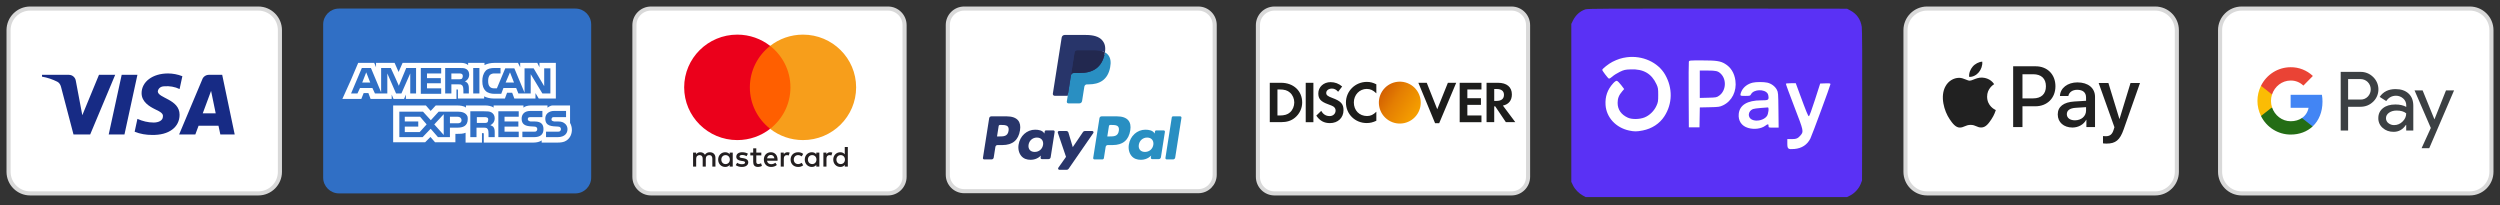 <svg width="292" height="24" viewBox="0 0 292 24" fill="none" xmlns="http://www.w3.org/2000/svg">
<rect x="0" y="0" width="292" height="24" fill="#333333" stroke="none"/>
<path d="M30.168 1H3.526C2.131 1 1 2.131 1 3.526V20.063C1 21.458 2.131 22.589 3.526 22.589H30.168C31.564 22.589 32.695 21.458 32.695 20.063V3.526C32.695 2.131 31.564 1 30.168 1Z" fill="white" stroke="#D9D9D9" stroke-width="0.479"/>
<path fill-rule="evenodd" clip-rule="evenodd" d="M10.533 15.706H8.585L7.124 10.134C7.055 9.877 6.907 9.651 6.691 9.544C6.15 9.275 5.555 9.062 4.905 8.954V8.74H8.043C8.476 8.74 8.801 9.062 8.855 9.436L9.613 13.456L11.56 8.74H13.454L10.533 15.706ZM14.537 15.706H12.697L14.212 8.74H16.051L14.537 15.706ZM18.431 10.669C18.486 10.294 18.81 10.08 19.189 10.08C19.785 10.026 20.433 10.134 20.975 10.401L21.3 8.901C20.758 8.687 20.163 8.579 19.622 8.579C17.837 8.579 16.538 9.544 16.538 10.883C16.538 11.902 17.458 12.437 18.108 12.759C18.81 13.081 19.081 13.295 19.027 13.617C19.027 14.099 18.486 14.313 17.945 14.313C17.296 14.313 16.646 14.152 16.051 13.884L15.727 15.385C16.376 15.652 17.079 15.76 17.729 15.76C19.731 15.813 20.975 14.849 20.975 13.402C20.975 11.58 18.431 11.473 18.431 10.669ZM27.413 15.706L25.953 8.74H24.384C24.059 8.74 23.734 8.954 23.626 9.275L20.921 15.706H22.815L23.193 14.688H25.519L25.736 15.706H27.413ZM24.654 10.616L25.195 13.241H23.68L24.654 10.616Z" fill="#172B85"/>
<path d="M69.05 20.739C69.05 21.761 68.222 22.589 67.2 22.589H39.596C38.574 22.589 37.745 21.761 37.745 20.739V2.851C37.745 1.829 38.574 1 39.596 1H67.2C68.222 1 69.05 1.829 69.05 2.851V20.739Z" fill="#306FC5"/>
<path d="M42.308 9.64H43.243L42.775 8.45L42.308 9.64Z" fill="white"/>
<path d="M47.279 13.636V14.188H48.852V14.784H47.279V15.422H49.022L49.83 14.529L49.065 13.636H47.279Z" fill="white"/>
<path d="M59.567 8.45L59.057 9.64H60.035L59.567 8.45Z" fill="white"/>
<path d="M51.827 15.763V13.34L50.722 14.53L51.827 15.763Z" fill="white"/>
<path d="M53.913 14.018C53.871 13.763 53.701 13.636 53.445 13.636H52.553V14.401H53.488C53.743 14.401 53.913 14.274 53.913 14.018Z" fill="white"/>
<path d="M56.887 14.318C56.972 14.275 57.014 14.147 57.014 14.02C57.057 13.85 56.972 13.765 56.887 13.722C56.802 13.68 56.674 13.68 56.547 13.68H55.696V14.36H56.547C56.674 14.36 56.802 14.36 56.887 14.318Z" fill="white"/>
<path d="M63.01 7.344V7.854L62.755 7.344H60.757V7.854L60.501 7.344H57.78C57.313 7.344 56.93 7.429 56.59 7.599V7.344H54.677V7.386V7.599C54.464 7.429 54.209 7.344 53.869 7.344H47.024L46.556 8.407L46.089 7.344H44.558H43.921V7.854L43.708 7.344H43.665H41.837L40.987 9.342L40.009 11.51L39.991 11.553H40.009H42.178H42.205L42.22 11.51L42.475 10.873H43.028L43.283 11.553H45.749V11.51V11.043L45.961 11.553H47.194L47.407 11.043V11.51V11.553H48.385H53.274H53.316V10.447H53.401C53.486 10.447 53.486 10.447 53.486 10.575V11.51H56.548V11.255C56.803 11.383 57.185 11.51 57.695 11.51H58.971L59.226 10.83H59.821L60.076 11.51H62.542V11.085V10.873L62.925 11.51H63.01H63.052H64.923V7.344H63.01H63.01ZM48.597 10.915H48.172H47.917V10.66V8.577L47.874 8.674V8.673L46.885 10.915H46.854H46.627H46.259L45.239 8.577V10.915H43.793L43.495 10.277H42.05L41.752 10.915H41.005L42.263 7.939H43.325L44.516 10.787V7.939H44.771H45.642L45.662 7.982H45.664L46.2 9.149L46.585 10.024L46.599 9.98L47.449 7.939H48.597V10.915H48.597ZM51.531 8.577H49.873V9.129H51.488V9.725H49.873V10.32H51.531V10.957H49.15V7.939H51.531V8.577ZM54.563 9.673C54.564 9.674 54.566 9.675 54.567 9.676C54.583 9.693 54.597 9.71 54.609 9.726C54.69 9.833 54.756 9.992 54.759 10.224C54.759 10.228 54.76 10.232 54.76 10.236C54.76 10.239 54.76 10.241 54.76 10.243C54.76 10.245 54.76 10.245 54.76 10.247C54.761 10.27 54.762 10.294 54.762 10.32V10.915H54.124V10.575C54.124 10.405 54.124 10.15 53.996 9.98C53.956 9.94 53.916 9.913 53.871 9.894C53.808 9.853 53.687 9.852 53.486 9.852H52.721V10.915H51.998V7.939H53.614C53.996 7.939 54.252 7.939 54.464 8.067C54.673 8.192 54.798 8.399 54.803 8.728C54.793 9.18 54.503 9.428 54.294 9.512C54.294 9.512 54.436 9.541 54.563 9.673ZM55.995 10.915H55.272V7.939H55.995V10.915ZM64.285 10.915H63.35L61.989 8.662V10.532L61.985 10.528V10.917H61.267V10.915H60.544L60.289 10.277H58.801L58.545 10.958H57.738C57.398 10.958 56.972 10.873 56.718 10.618C56.462 10.363 56.335 10.022 56.335 9.47C56.335 9.045 56.42 8.619 56.718 8.279C56.93 8.024 57.313 7.939 57.78 7.939H58.461V8.577H57.78C57.525 8.577 57.398 8.619 57.227 8.747C57.1 8.874 57.015 9.129 57.015 9.427C57.015 9.767 57.058 9.98 57.227 10.15C57.355 10.277 57.525 10.32 57.738 10.32H58.035L59.013 7.982H59.438H60.076L61.267 10.83V10.685V9.725V9.64V7.982H62.329L63.562 10.065V7.982H64.285V10.915H64.285V10.915Z" fill="white"/>
<path d="M53.956 9.179C53.968 9.166 53.979 9.151 53.989 9.134C54.028 9.073 54.072 8.963 54.048 8.813C54.047 8.799 54.044 8.786 54.041 8.774C54.041 8.771 54.041 8.768 54.04 8.764L54.039 8.764C54.018 8.692 53.964 8.647 53.91 8.62C53.825 8.577 53.698 8.577 53.57 8.577H52.72V9.258H53.57C53.698 9.258 53.825 9.258 53.91 9.215C53.923 9.209 53.935 9.2 53.946 9.19L53.946 9.19C53.946 9.19 53.95 9.186 53.956 9.179Z" fill="white"/>
<path d="M66.795 15.168C66.795 14.87 66.71 14.572 66.582 14.36V12.447H66.58V12.319C66.58 12.319 64.798 12.319 64.533 12.319C64.268 12.319 63.946 12.574 63.946 12.574V12.319H61.99C61.693 12.319 61.31 12.404 61.14 12.574V12.319H57.654V12.447V12.574C57.399 12.361 56.931 12.319 56.719 12.319H54.423V12.447V12.574C54.21 12.361 53.7 12.319 53.445 12.319H50.894L50.299 12.957L49.746 12.319H49.568H49.279H45.92V12.447V12.782V16.613H49.661L50.276 15.998L50.809 16.613H50.852H53.007H53.105H53.148H53.19V16.188V15.635H53.403C53.7 15.635 54.083 15.635 54.38 15.507V16.57V16.655H56.294V16.57V15.55H56.378C56.506 15.55 56.506 15.55 56.506 15.678V16.57V16.655H62.288C62.671 16.655 63.053 16.57 63.266 16.4V16.57V16.655H65.094C65.476 16.655 65.859 16.613 66.114 16.443C66.506 16.208 66.752 15.792 66.789 15.296C66.791 15.282 66.793 15.267 66.794 15.252L66.792 15.25C66.793 15.222 66.795 15.195 66.795 15.168ZM53.403 14.912H52.552V15.04V15.295V15.55V16.018H51.155L50.341 15.082L50.339 15.085L50.299 15.04L49.364 16.018H46.643V13.042H49.406L50.161 13.869L50.32 14.042L50.341 14.02L51.234 13.042H53.487C53.925 13.042 54.414 13.15 54.6 13.595C54.622 13.683 54.635 13.781 54.635 13.892C54.635 14.742 54.04 14.912 53.403 14.912ZM57.654 14.87C57.739 14.997 57.782 15.167 57.782 15.423V16.018H57.059V15.635C57.059 15.465 57.059 15.167 56.931 15.04C56.846 14.912 56.676 14.912 56.421 14.912H55.656V16.018H54.933V12.999H56.549C56.889 12.999 57.186 12.999 57.399 13.127C57.611 13.254 57.782 13.467 57.782 13.807C57.782 14.275 57.484 14.53 57.271 14.615C57.484 14.7 57.611 14.785 57.654 14.87ZM60.588 13.637H58.929V14.189H60.545V14.785H58.929V15.38H60.588V16.018H58.207V12.999H60.588V13.637ZM62.373 16.018H61.013V15.38H62.373C62.5 15.38 62.586 15.38 62.671 15.295C62.713 15.252 62.756 15.168 62.756 15.082C62.756 14.997 62.713 14.912 62.671 14.87C62.628 14.827 62.543 14.785 62.416 14.785C61.735 14.742 60.928 14.785 60.928 13.85C60.928 13.424 61.183 12.957 61.948 12.957H63.351V13.679H62.033C61.906 13.679 61.82 13.679 61.735 13.722C61.65 13.764 61.65 13.85 61.65 13.934C61.65 14.062 61.735 14.105 61.82 14.147C61.906 14.19 61.99 14.19 62.075 14.19H62.458C62.841 14.19 63.096 14.275 63.266 14.445C63.393 14.572 63.478 14.785 63.478 15.082C63.478 15.72 63.096 16.018 62.373 16.018ZM66.029 15.72C65.859 15.89 65.562 16.018 65.136 16.018H63.776V15.38H65.136C65.264 15.38 65.349 15.38 65.434 15.295C65.477 15.252 65.519 15.168 65.519 15.082C65.519 14.997 65.477 14.912 65.434 14.87C65.392 14.827 65.307 14.785 65.179 14.785C64.499 14.742 63.691 14.785 63.691 13.85C63.691 13.446 63.922 13.081 64.492 12.972C64.561 12.963 64.633 12.957 64.712 12.957H66.115V13.679H65.179H64.839H64.796C64.669 13.679 64.584 13.679 64.499 13.722C64.456 13.764 64.414 13.85 64.414 13.934C64.414 14.062 64.456 14.105 64.584 14.147C64.669 14.19 64.754 14.19 64.839 14.19H64.881H65.222C65.407 14.19 65.548 14.212 65.677 14.258C65.794 14.3 66.184 14.475 66.271 14.93C66.279 14.977 66.284 15.027 66.284 15.082C66.284 15.338 66.199 15.55 66.029 15.72Z" fill="white"/>
<path d="M103.716 1H76.037C74.967 1 74.1 1.867 74.1 2.938V20.652C74.1 21.722 74.967 22.589 76.037 22.589H103.716C104.786 22.589 105.653 21.722 105.653 20.652V2.938C105.653 1.867 104.786 1 103.716 1Z" fill="white" stroke="#D9D9D9" stroke-width="0.479"/>
<path fill-rule="evenodd" clip-rule="evenodd" d="M85.584 17.823V18.64V19.458H85.225V19.259C85.112 19.407 84.939 19.499 84.705 19.499C84.243 19.499 83.881 19.14 83.881 18.64C83.881 18.141 84.243 17.782 84.705 17.782C84.939 17.782 85.112 17.874 85.225 18.021V17.823H85.584ZM84.75 18.117C84.439 18.117 84.25 18.353 84.25 18.64C84.25 18.928 84.439 19.164 84.75 19.164C85.046 19.164 85.246 18.938 85.246 18.64C85.246 18.343 85.046 18.117 84.75 18.117ZM97.693 18.64C97.693 18.353 97.882 18.117 98.193 18.117C98.489 18.117 98.689 18.343 98.689 18.64C98.689 18.938 98.489 19.164 98.193 19.164C97.882 19.164 97.693 18.928 97.693 18.64ZM99.027 17.166V18.64V19.458H98.668V19.259C98.555 19.407 98.382 19.499 98.148 19.499C97.686 19.499 97.324 19.14 97.324 18.64C97.324 18.141 97.686 17.782 98.148 17.782C98.382 17.782 98.555 17.874 98.668 18.021V17.166H99.027ZM90.032 18.1C90.263 18.1 90.411 18.244 90.449 18.497H89.594C89.632 18.261 89.776 18.1 90.032 18.1ZM89.218 18.64C89.218 18.131 89.556 17.782 90.039 17.782C90.501 17.782 90.818 18.131 90.821 18.64C90.821 18.688 90.818 18.733 90.814 18.777H89.591C89.642 19.071 89.853 19.177 90.083 19.177C90.249 19.177 90.425 19.116 90.563 19.006L90.739 19.27C90.538 19.438 90.311 19.499 90.063 19.499C89.57 19.499 89.218 19.16 89.218 18.64ZM94.365 18.64C94.365 18.353 94.555 18.117 94.865 18.117C95.162 18.117 95.362 18.343 95.362 18.64C95.362 18.938 95.162 19.164 94.865 19.164C94.555 19.164 94.365 18.928 94.365 18.64ZM95.7 17.823V18.64V19.458H95.341V19.259C95.227 19.407 95.055 19.499 94.821 19.499C94.359 19.499 93.996 19.14 93.996 18.64C93.996 18.141 94.359 17.782 94.821 17.782C95.055 17.782 95.227 17.874 95.341 18.021V17.823H95.7ZM92.342 18.64C92.342 19.136 92.69 19.499 93.221 19.499C93.469 19.499 93.635 19.444 93.814 19.304L93.642 19.017C93.507 19.113 93.366 19.164 93.21 19.164C92.924 19.16 92.714 18.955 92.714 18.64C92.714 18.326 92.924 18.12 93.21 18.117C93.366 18.117 93.507 18.168 93.642 18.264L93.814 17.977C93.635 17.837 93.469 17.782 93.221 17.782C92.69 17.782 92.342 18.144 92.342 18.64ZM96.527 18.021C96.62 17.878 96.755 17.782 96.962 17.782C97.034 17.782 97.138 17.795 97.217 17.826L97.107 18.162C97.031 18.131 96.955 18.12 96.882 18.12C96.648 18.12 96.531 18.271 96.531 18.541V19.458H96.172V17.823H96.527V18.021ZM87.356 17.953C87.184 17.84 86.946 17.782 86.684 17.782C86.267 17.782 85.998 17.98 85.998 18.305C85.998 18.572 86.198 18.736 86.567 18.788L86.736 18.811C86.932 18.839 87.025 18.89 87.025 18.983C87.025 19.109 86.894 19.181 86.649 19.181C86.401 19.181 86.222 19.102 86.101 19.01L85.932 19.287C86.129 19.43 86.377 19.499 86.646 19.499C87.122 19.499 87.398 19.277 87.398 18.965C87.398 18.678 87.18 18.527 86.822 18.476L86.653 18.452C86.498 18.432 86.374 18.401 86.374 18.291C86.374 18.172 86.491 18.1 86.687 18.1C86.898 18.1 87.101 18.179 87.201 18.24L87.356 17.953ZM91.546 18.021C91.638 17.878 91.773 17.782 91.98 17.782C92.052 17.782 92.156 17.795 92.235 17.826L92.124 18.162C92.049 18.131 91.973 18.12 91.9 18.12C91.666 18.12 91.549 18.271 91.549 18.541V19.458H91.19V17.823H91.546V18.021ZM88.922 17.823H88.336V17.327H87.973V17.823H87.639V18.148H87.973V18.894C87.973 19.273 88.122 19.499 88.546 19.499C88.701 19.499 88.88 19.451 88.994 19.372L88.89 19.068C88.784 19.129 88.666 19.16 88.573 19.16C88.394 19.16 88.336 19.051 88.336 18.887V18.148H88.922V17.823ZM83.564 18.432V19.458H83.201V18.548C83.201 18.271 83.084 18.117 82.84 18.117C82.602 18.117 82.436 18.268 82.436 18.551V19.458H82.074V18.548C82.074 18.271 81.954 18.117 81.716 18.117C81.471 18.117 81.312 18.268 81.312 18.551V19.458H80.95V17.823H81.309V18.024C81.444 17.833 81.615 17.782 81.791 17.782C82.043 17.782 82.222 17.891 82.336 18.073C82.488 17.843 82.705 17.778 82.915 17.782C83.316 17.785 83.564 18.045 83.564 18.432Z" fill="#231F20"/>
<path d="M92.671 15.045H87.24V5.361H92.671V15.045Z" fill="#FF5F00"/>
<path d="M87.583 10.203C87.583 8.239 88.51 6.489 89.953 5.361C88.898 4.537 87.565 4.044 86.117 4.044C82.69 4.044 79.911 6.802 79.911 10.203C79.911 13.604 82.69 16.362 86.117 16.362C87.565 16.362 88.898 15.87 89.953 15.045C88.51 13.917 87.583 12.168 87.583 10.203Z" fill="#EB001B"/>
<path d="M99.996 10.203C99.996 13.604 97.217 16.362 93.789 16.362C92.341 16.362 91.009 15.87 89.953 15.045C91.397 13.917 92.324 12.168 92.324 10.203C92.324 8.239 91.397 6.489 89.953 5.361C91.009 4.537 92.341 4.044 93.789 4.044C97.217 4.044 99.996 6.802 99.996 10.203Z" fill="#F79E1B"/>
<path d="M139.961 1H112.618C111.561 1 110.704 1.857 110.704 2.914V20.413C110.704 21.471 111.561 22.328 112.618 22.328H139.961C141.018 22.328 141.875 21.471 141.875 20.413V2.914C141.875 1.857 141.018 1 139.961 1Z" fill="white" stroke="#D9D9D9" stroke-width="0.479"/>
<path fill-rule="evenodd" clip-rule="evenodd" d="M124.888 11.803L125.026 10.924L124.719 10.916H123.25L124.271 4.425C124.274 4.406 124.284 4.387 124.299 4.374C124.314 4.361 124.334 4.354 124.354 4.354H126.83C127.653 4.354 128.22 4.526 128.516 4.865C128.655 5.023 128.744 5.19 128.786 5.372C128.831 5.564 128.832 5.793 128.788 6.072L128.785 6.093V6.272L128.924 6.351C129.041 6.413 129.134 6.484 129.205 6.566C129.324 6.702 129.401 6.874 129.433 7.079C129.467 7.289 129.456 7.54 129.401 7.824C129.337 8.15 129.235 8.434 129.097 8.666C128.969 8.881 128.807 9.058 128.615 9.196C128.431 9.327 128.213 9.426 127.966 9.49C127.727 9.552 127.454 9.584 127.155 9.584H126.962C126.824 9.584 126.69 9.633 126.585 9.723C126.48 9.814 126.41 9.938 126.389 10.074L126.374 10.153L126.13 11.704L126.119 11.761C126.116 11.779 126.111 11.788 126.104 11.794C126.097 11.799 126.088 11.803 126.078 11.803H124.888Z" fill="#28356A"/>
<path fill-rule="evenodd" clip-rule="evenodd" d="M129.054 6.113C129.047 6.161 129.038 6.209 129.029 6.259C128.702 7.941 127.585 8.522 126.158 8.522H125.431C125.256 8.522 125.109 8.649 125.082 8.821L124.605 11.858C124.587 11.972 124.674 12.074 124.788 12.074H126.077C126.23 12.074 126.359 11.963 126.383 11.812L126.396 11.746L126.639 10.202L126.654 10.117C126.678 9.966 126.808 9.854 126.961 9.854H127.153C128.402 9.854 129.38 9.346 129.665 7.875C129.785 7.26 129.723 6.747 129.407 6.386C129.311 6.277 129.193 6.187 129.054 6.113Z" fill="#298FC2"/>
<path fill-rule="evenodd" clip-rule="evenodd" d="M128.714 5.978C128.664 5.963 128.613 5.95 128.56 5.938C128.507 5.926 128.453 5.916 128.397 5.907C128.201 5.875 127.986 5.86 127.756 5.86H125.815C125.767 5.86 125.722 5.871 125.681 5.891C125.591 5.934 125.525 6.019 125.509 6.123L125.096 8.746L125.084 8.822C125.111 8.65 125.258 8.523 125.433 8.523H126.159C127.587 8.523 128.704 7.941 129.031 6.26C129.04 6.21 129.049 6.162 129.056 6.114C128.973 6.07 128.884 6.033 128.787 6.001C128.764 5.993 128.739 5.985 128.714 5.978Z" fill="#22284F"/>
<path fill-rule="evenodd" clip-rule="evenodd" d="M125.508 6.122C125.524 6.018 125.591 5.933 125.68 5.89C125.721 5.871 125.766 5.86 125.814 5.86H127.756C127.985 5.86 128.2 5.875 128.396 5.907C128.452 5.916 128.506 5.926 128.56 5.938C128.612 5.95 128.664 5.963 128.714 5.978C128.739 5.985 128.763 5.993 128.787 6C128.883 6.032 128.973 6.07 129.056 6.114C129.153 5.492 129.055 5.069 128.72 4.686C128.35 4.264 127.684 4.084 126.831 4.084H124.354C124.18 4.084 124.031 4.211 124.004 4.384L122.972 10.941C122.952 11.071 123.052 11.188 123.182 11.188H124.711L125.508 6.122Z" fill="#28356A"/>
<path fill-rule="evenodd" clip-rule="evenodd" d="M117.59 13.59H115.784C115.66 13.59 115.555 13.68 115.536 13.802L114.806 18.446C114.791 18.538 114.862 18.62 114.955 18.62H115.817C115.94 18.62 116.045 18.53 116.065 18.408L116.262 17.155C116.281 17.033 116.386 16.943 116.509 16.943H117.081C118.27 16.943 118.957 16.365 119.136 15.221C119.217 14.721 119.14 14.328 118.906 14.052C118.649 13.75 118.194 13.59 117.59 13.59ZM117.798 15.286C117.699 15.936 117.204 15.936 116.726 15.936H116.453L116.644 14.722C116.656 14.649 116.719 14.595 116.793 14.595H116.918C117.244 14.595 117.551 14.595 117.71 14.781C117.805 14.893 117.834 15.058 117.798 15.286Z" fill="#28356A"/>
<path fill-rule="evenodd" clip-rule="evenodd" d="M123.035 15.229H122.171C122.097 15.229 122.033 15.283 122.022 15.357L121.984 15.599L121.923 15.511C121.736 15.239 121.319 15.148 120.902 15.148C119.946 15.148 119.13 15.874 118.971 16.892C118.889 17.4 119.006 17.885 119.293 18.224C119.557 18.535 119.934 18.665 120.383 18.665C121.152 18.665 121.579 18.169 121.579 18.169L121.541 18.41C121.526 18.502 121.597 18.584 121.689 18.584H122.468C122.592 18.584 122.697 18.494 122.716 18.372L123.184 15.404C123.198 15.312 123.128 15.229 123.035 15.229ZM121.83 16.917C121.747 17.413 121.355 17.745 120.854 17.745C120.603 17.745 120.403 17.665 120.274 17.512C120.146 17.36 120.097 17.143 120.138 16.902C120.216 16.411 120.615 16.067 121.107 16.067C121.353 16.067 121.552 16.149 121.684 16.304C121.815 16.46 121.868 16.677 121.83 16.917Z" fill="#28356A"/>
<path fill-rule="evenodd" clip-rule="evenodd" d="M127.575 15.303H126.706C126.623 15.303 126.545 15.345 126.498 15.414L125.3 17.184L124.792 15.483C124.76 15.376 124.662 15.303 124.551 15.303H123.697C123.593 15.303 123.521 15.405 123.554 15.503L124.511 18.32L123.611 19.594C123.541 19.694 123.612 19.832 123.734 19.832H124.602C124.684 19.832 124.761 19.792 124.808 19.724L127.698 15.54C127.768 15.44 127.697 15.303 127.575 15.303Z" fill="#28356A"/>
<path fill-rule="evenodd" clip-rule="evenodd" d="M130.47 13.59H128.664C128.54 13.59 128.435 13.68 128.416 13.802L127.685 18.446C127.671 18.538 127.742 18.62 127.834 18.62H128.761C128.847 18.62 128.92 18.557 128.934 18.472L129.141 17.155C129.16 17.033 129.266 16.943 129.389 16.943H129.96C131.15 16.943 131.836 16.365 132.016 15.221C132.097 14.721 132.019 14.328 131.785 14.052C131.529 13.75 131.074 13.59 130.47 13.59ZM130.678 15.286C130.579 15.936 130.084 15.936 129.605 15.936H129.333L129.525 14.722C129.536 14.649 129.599 14.595 129.673 14.595H129.798C130.124 14.595 130.432 14.595 130.59 14.781C130.685 14.893 130.714 15.058 130.678 15.286Z" fill="#298FC2"/>
<path fill-rule="evenodd" clip-rule="evenodd" d="M135.913 15.229H135.049C134.975 15.229 134.912 15.283 134.9 15.357L134.862 15.599L134.801 15.511C134.614 15.239 134.197 15.148 133.78 15.148C132.825 15.148 132.009 15.873 131.85 16.892C131.768 17.399 131.885 17.885 132.172 18.224C132.436 18.535 132.812 18.665 133.261 18.665C134.031 18.665 134.458 18.168 134.458 18.168L134.419 18.409C134.405 18.502 134.476 18.584 134.568 18.584H135.347C135.47 18.584 135.575 18.494 135.595 18.372L136.062 15.403C136.077 15.312 136.006 15.229 135.913 15.229ZM134.708 16.917C134.625 17.412 134.232 17.745 133.732 17.745C133.481 17.745 133.28 17.664 133.151 17.511C133.024 17.359 132.976 17.143 133.016 16.902C133.094 16.411 133.492 16.067 133.985 16.067C134.23 16.067 134.43 16.149 134.561 16.303C134.694 16.459 134.746 16.677 134.708 16.917Z" fill="#298FC2"/>
<path fill-rule="evenodd" clip-rule="evenodd" d="M136.863 13.716L136.122 18.445C136.108 18.536 136.178 18.619 136.27 18.619H137.016C137.139 18.619 137.244 18.529 137.263 18.406L137.994 13.763C138.009 13.671 137.938 13.588 137.846 13.588H137.012C136.938 13.589 136.875 13.643 136.863 13.716Z" fill="#298FC2"/>
<path d="M176.541 1H148.862C147.792 1 146.925 1.867 146.925 2.938V20.652C146.925 21.722 147.792 22.589 148.862 22.589H176.541C177.611 22.589 178.478 21.722 178.478 20.652V2.938C178.478 1.867 177.611 1 176.541 1Z" fill="white" stroke="#D9D9D9" stroke-width="0.479"/>
<path fill-rule="evenodd" clip-rule="evenodd" d="M157.205 11.972C157.205 13.324 158.266 14.372 159.632 14.372C160.019 14.372 160.349 14.296 160.757 14.104V13.048C160.399 13.407 160.081 13.552 159.674 13.552C158.771 13.552 158.129 12.897 158.129 11.965C158.129 11.082 158.791 10.386 159.632 10.386C160.06 10.386 160.384 10.539 160.757 10.903V9.848C160.363 9.648 160.04 9.565 159.654 9.565C158.294 9.565 157.205 10.635 157.205 11.972ZM154.903 10.855C154.903 11.104 155.061 11.235 155.599 11.434C156.619 11.807 156.922 12.138 156.922 12.869C156.922 13.759 156.268 14.379 155.336 14.379C154.653 14.379 154.156 14.11 153.743 13.504L154.323 12.945C154.529 13.345 154.874 13.559 155.302 13.559C155.702 13.559 155.998 13.283 155.998 12.91C155.998 12.717 155.909 12.551 155.729 12.434C155.639 12.379 155.461 12.296 155.109 12.172C154.267 11.869 153.978 11.545 153.978 10.911C153.978 10.158 154.598 9.593 155.412 9.593C155.917 9.593 156.378 9.766 156.764 10.103L156.294 10.718C156.061 10.456 155.84 10.345 155.571 10.345C155.184 10.345 154.903 10.566 154.903 10.855ZM152.508 14.269H153.405V9.669H152.508V14.269ZM150.674 13.124C150.393 13.379 150.026 13.49 149.447 13.49H149.206V10.448H149.447C150.026 10.448 150.378 10.552 150.674 10.821C150.985 11.097 151.171 11.525 151.171 11.965C151.171 12.407 150.985 12.848 150.674 13.124ZM149.626 9.669H148.31V14.268H149.619C150.316 14.268 150.819 14.104 151.26 13.738C151.785 13.303 152.095 12.649 152.095 11.972C152.095 10.615 151.081 9.669 149.626 9.669ZM166.644 9.669L167.87 12.759L169.113 9.669H170.085L168.098 14.387H167.616L165.664 9.669H166.644ZM170.491 14.269H173.035V13.49H171.387V12.248H172.974V11.469H171.387V10.449H173.035V9.669H170.491V14.269ZM174.525 11.787H174.787C175.36 11.787 175.664 11.538 175.664 11.075C175.664 10.628 175.36 10.394 174.802 10.394H174.525V11.787ZM174.96 9.669C175.994 9.669 176.587 10.166 176.587 11.027C176.587 11.731 176.215 12.194 175.539 12.331L176.987 14.268H175.884L174.642 12.421H174.525V14.268H173.629V9.669H174.96Z" fill="#1D1D1B"/>
<path fill-rule="evenodd" clip-rule="evenodd" d="M165.559 13.304C166.287 12.165 165.954 10.652 164.816 9.924C163.678 9.196 162.165 9.529 161.436 10.667C160.709 11.806 161.041 13.319 162.18 14.047C163.318 14.775 164.831 14.442 165.559 13.304Z" fill="url(#paint0_linear_277_484)"/>
<rect x="186.094" y="6.203" width="29.972" height="13" fill="white"/>
<path fill-rule="evenodd" clip-rule="evenodd" d="M185.195 1.086C184.552 1.291 184.03 1.762 183.706 2.428L183.528 2.795V12.018V21.24L183.731 21.658C183.955 22.122 184.407 22.584 184.89 22.846L185.208 23.018H200.47H215.733L216.098 22.835C216.604 22.582 217.11 22.036 217.316 21.519L217.485 21.092L217.506 12.351C217.519 6.912 217.5 3.433 217.455 3.142C217.321 2.262 216.881 1.631 216.119 1.223L215.733 1.017L200.616 1.003C188.325 0.992 185.443 1.008 185.195 1.086ZM189.991 6.69C189.411 6.767 188.93 6.922 188.332 7.223C187.896 7.442 187.143 8.038 187.143 8.163C187.143 8.268 187.8 9.133 187.913 9.177C187.976 9.202 188.144 9.106 188.321 8.944C188.486 8.792 188.872 8.547 189.178 8.4C189.682 8.157 189.806 8.129 190.475 8.103C191.954 8.047 192.903 8.597 193.479 9.844C193.659 10.233 193.679 10.359 193.679 11.092C193.679 11.833 193.66 11.948 193.469 12.367C193.196 12.968 192.653 13.493 192.071 13.72C191.482 13.95 190.609 13.961 190.133 13.745C189.351 13.39 188.938 12.793 188.938 12.018C188.938 11.487 189.088 11.111 189.482 10.656L189.703 10.401L189.348 9.931C189.153 9.673 188.927 9.452 188.847 9.44C188.752 9.425 188.6 9.53 188.408 9.741C187.747 10.468 187.463 11.285 187.529 12.268C187.627 13.714 188.731 14.913 190.271 15.244C190.892 15.377 191.16 15.377 191.865 15.24C192.934 15.034 193.843 14.441 194.396 13.588C195.354 12.112 195.386 10.285 194.482 8.712C193.651 7.268 191.823 6.445 189.991 6.69ZM197.257 7.221C197.235 7.313 197.226 9.071 197.237 11.129L197.257 14.87H197.878H198.499L198.519 13.709L198.539 12.549L199.687 12.524C200.749 12.501 200.867 12.484 201.248 12.303C202.291 11.807 202.869 10.65 202.695 9.404C202.571 8.517 202.156 7.852 201.473 7.446C200.934 7.126 200.465 7.057 198.81 7.056C197.3 7.054 197.296 7.055 197.257 7.221ZM198.535 9.84V11.439L199.515 11.414C200.467 11.389 200.503 11.382 200.805 11.166C201.607 10.593 201.692 9.278 200.972 8.596C200.651 8.292 200.427 8.24 199.443 8.24H198.535V9.84ZM204.722 9.654C204.133 9.794 203.665 10.144 203.421 10.626C203.345 10.777 203.282 10.969 203.282 11.052C203.282 11.191 203.327 11.203 203.848 11.202C204.398 11.202 204.417 11.196 204.536 10.983C204.849 10.426 206.081 10.382 206.449 10.915C206.514 11.01 206.568 11.21 206.568 11.359C206.568 11.685 206.487 11.719 205.698 11.72C204.088 11.723 203.19 12.266 203.085 13.299C203.004 14.099 203.408 14.711 204.17 14.94C204.869 15.151 205.7 15.046 206.192 14.684C206.502 14.456 206.568 14.464 206.568 14.734C206.568 14.9 206.589 14.906 207.156 14.906H207.745L207.722 12.851C207.701 10.876 207.693 10.783 207.534 10.479C207.323 10.079 206.883 9.754 206.415 9.652C205.986 9.559 205.115 9.56 204.722 9.654ZM208.591 9.777C208.574 9.807 209.016 11.016 209.574 12.462C210.693 15.364 210.692 15.359 210.275 15.841C209.984 16.177 209.783 16.255 209.215 16.247L208.759 16.242V16.757C208.759 17.401 208.84 17.465 209.586 17.401C210.446 17.328 211.09 16.907 211.451 16.182C211.646 15.791 213.798 9.965 213.798 9.829C213.798 9.734 213.697 9.719 213.197 9.737L212.597 9.758L211.984 11.666C211.605 12.845 211.335 13.573 211.278 13.573C211.184 13.573 210.992 13.106 210.176 10.888L209.746 9.721H209.184C208.874 9.721 208.608 9.746 208.591 9.777ZM205.655 12.611C205.254 12.64 204.843 12.698 204.742 12.739C204.155 12.984 204.09 13.714 204.632 13.975C205.17 14.234 206.039 14.026 206.375 13.558C206.555 13.307 206.64 12.53 206.486 12.548C206.431 12.554 206.057 12.583 205.655 12.611Z" fill="#5A31F5"/>
<path d="M251.729 1H225.087C223.692 1 222.561 2.131 222.561 3.526V20.063C222.561 21.458 223.692 22.589 225.087 22.589H251.729C253.124 22.589 254.255 21.458 254.255 20.063V3.526C254.255 2.131 253.124 1 251.729 1Z" fill="white" stroke="#D9D9D9" stroke-width="0.479"/>
<path fill-rule="evenodd" clip-rule="evenodd" d="M231.132 8.434C230.863 8.758 230.431 9.013 229.999 8.976C229.945 8.539 230.156 8.075 230.404 7.788C230.674 7.456 231.146 7.219 231.528 7.201C231.573 7.656 231.398 8.102 231.132 8.434ZM231.524 9.063C231.143 9.041 230.796 9.179 230.516 9.29C230.335 9.362 230.183 9.423 230.066 9.423C229.936 9.423 229.777 9.359 229.598 9.287C229.364 9.193 229.097 9.085 228.816 9.09C228.173 9.099 227.574 9.468 227.246 10.056C226.571 11.23 227.071 12.97 227.723 13.926C228.042 14.399 228.425 14.918 228.928 14.9C229.15 14.892 229.309 14.823 229.474 14.752C229.664 14.671 229.862 14.586 230.17 14.586C230.467 14.586 230.656 14.669 230.837 14.748C231.009 14.823 231.175 14.896 231.42 14.891C231.942 14.882 232.27 14.418 232.59 13.944C232.934 13.436 233.086 12.94 233.109 12.864L233.112 12.856C233.112 12.856 233.107 12.853 233.099 12.85C232.984 12.796 232.103 12.388 232.095 11.294C232.087 10.376 232.793 9.91 232.905 9.837C232.912 9.832 232.916 9.829 232.918 9.828C232.468 9.154 231.767 9.081 231.524 9.063ZM235.136 14.841V7.742H237.767C239.126 7.742 240.075 8.689 240.075 10.074C240.075 11.458 239.108 12.414 237.731 12.414H236.224V14.841H235.136ZM236.224 8.671H237.479C238.424 8.671 238.964 9.181 238.964 10.078C238.964 10.975 238.424 11.49 237.475 11.49H236.224V8.671ZM243.669 13.989C243.381 14.545 242.747 14.896 242.063 14.896C241.051 14.896 240.345 14.286 240.345 13.366C240.345 12.455 241.028 11.931 242.292 11.854L243.651 11.772V11.38C243.651 10.802 243.278 10.488 242.612 10.488C242.063 10.488 241.663 10.775 241.582 11.212H240.601C240.633 10.292 241.487 9.623 242.643 9.623C243.889 9.623 244.699 10.283 244.699 11.308V14.841H243.691V13.989H243.669ZM242.355 14.053C241.775 14.053 241.406 13.771 241.406 13.338C241.406 12.892 241.762 12.633 242.441 12.592L243.651 12.514V12.915C243.651 13.58 243.093 14.053 242.355 14.053ZM248.041 15.119C247.605 16.362 247.105 16.772 246.044 16.772C245.963 16.772 245.693 16.762 245.63 16.744V15.893C245.697 15.902 245.864 15.911 245.949 15.911C246.431 15.911 246.701 15.706 246.867 15.173L246.966 14.859L245.122 9.691H246.26L247.542 13.885H247.564L248.846 9.691H249.953L248.041 15.119Z" fill="#212121"/>
<path d="M288.473 1H261.831C260.436 1 259.305 2.131 259.305 3.526V20.063C259.305 21.458 260.436 22.589 261.831 22.589H288.473C289.868 22.589 291 21.458 291 20.063V3.526C291 2.131 289.868 1 288.473 1Z" fill="white" stroke="#D9D9D9" stroke-width="0.479"/>
<path fill-rule="evenodd" clip-rule="evenodd" d="M274.26 15.246V12.471H275.692C276.279 12.471 276.774 12.274 277.178 11.886L277.275 11.788C278.013 10.985 277.964 9.734 277.178 8.991C276.785 8.597 276.247 8.384 275.692 8.395H273.393V15.246H274.26ZM274.26 11.629V9.237H275.714C276.026 9.237 276.322 9.357 276.543 9.575C277.012 10.034 277.023 10.799 276.57 11.274C276.349 11.509 276.037 11.64 275.714 11.629H274.26ZM281.319 10.925C280.948 10.581 280.442 10.406 279.801 10.406C278.977 10.406 278.358 10.712 277.948 11.318L278.713 11.804C278.993 11.389 279.375 11.181 279.86 11.181C280.167 11.181 280.463 11.296 280.695 11.504C280.921 11.7 281.05 11.985 281.05 12.285V12.487C280.716 12.301 280.296 12.203 279.779 12.203C279.176 12.203 278.691 12.345 278.331 12.635C277.97 12.924 277.787 13.307 277.787 13.793C277.776 14.235 277.964 14.656 278.298 14.94C278.638 15.246 279.068 15.399 279.574 15.399C280.172 15.399 280.646 15.131 281.007 14.596H281.045V15.246H281.874V12.356C281.874 11.75 281.691 11.269 281.319 10.925ZM278.966 14.383C278.788 14.252 278.681 14.039 278.681 13.809C278.681 13.553 278.799 13.339 279.031 13.17C279.268 13.001 279.564 12.913 279.914 12.913C280.399 12.908 280.776 13.017 281.045 13.236C281.045 13.607 280.9 13.929 280.614 14.203C280.356 14.465 280.006 14.612 279.639 14.612C279.397 14.618 279.16 14.536 278.966 14.383ZM283.737 17.306L286.634 10.559H285.692L284.351 13.924H284.335L282.962 10.559H282.019L283.92 14.946L282.843 17.306H283.737Z" fill="#3C4043"/>
<path d="M271.267 11.872C271.267 11.604 271.245 11.336 271.202 11.074H267.546V12.588H269.641C269.554 13.074 269.274 13.511 268.865 13.784V14.767H270.115C270.847 14.085 271.267 13.074 271.267 11.872Z" fill="#4285F4"/>
<path d="M267.548 15.717C268.592 15.717 269.475 15.367 270.116 14.766L268.867 13.783C268.517 14.023 268.07 14.16 267.548 14.16C266.535 14.16 265.679 13.466 265.372 12.537H264.085V13.553C264.742 14.881 266.083 15.717 267.548 15.717Z" fill="#246D15"/>
<path d="M265.372 12.537C265.211 12.051 265.211 11.521 265.372 11.029V10.018H264.085C263.53 11.127 263.53 12.439 264.085 13.548L265.372 12.537Z" fill="#FBBC04"/>
<path d="M267.548 9.408C268.102 9.397 268.635 9.61 269.034 9.998L270.143 8.872C269.438 8.206 268.511 7.84 267.548 7.851C266.083 7.851 264.742 8.692 264.085 10.02L265.372 11.036C265.679 10.101 266.535 9.408 267.548 9.408Z" fill="#EA4335"/>
<defs>
<linearGradient id="paint0_linear_277_484" x1="166.877" y1="11.242" x2="162.755" y2="8.606" gradientUnits="userSpaceOnUse">
<stop stop-color="#F6A000"/>
<stop offset="0.624" stop-color="#E47E02"/>
<stop offset="1" stop-color="#D36002"/>
</linearGradient>
</defs>
</svg>
